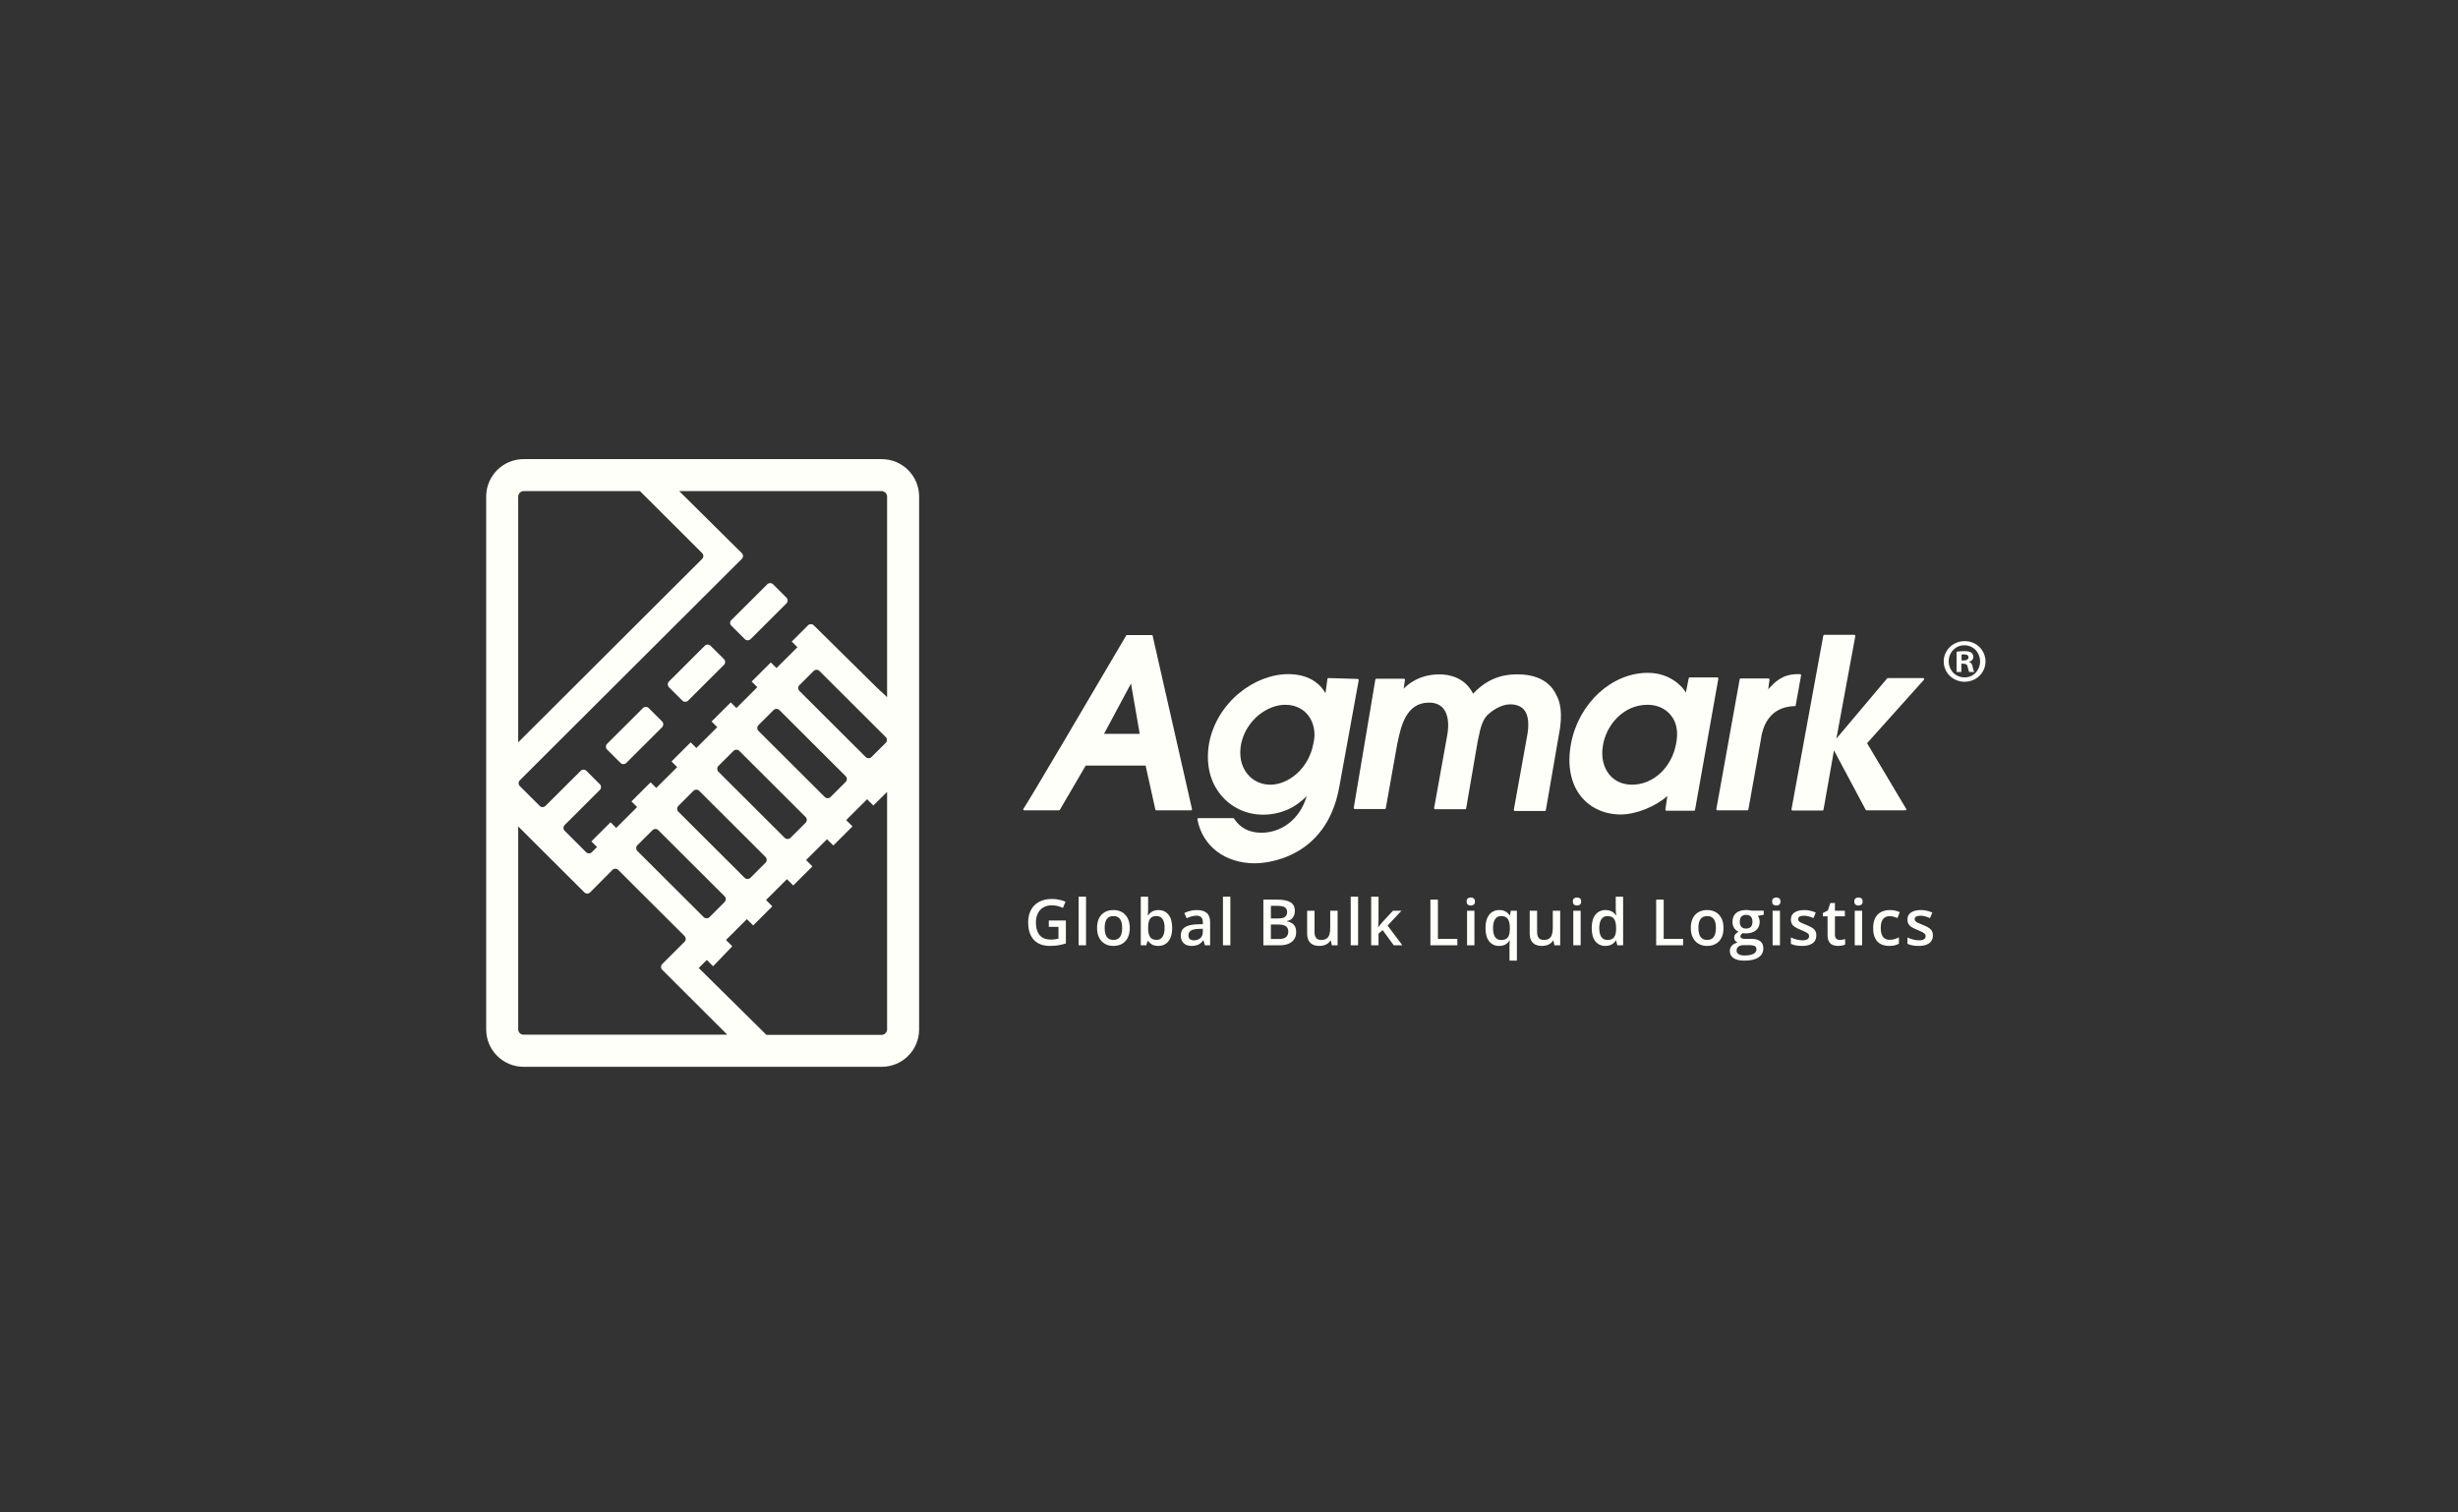 <?xml version="1.0" encoding="UTF-8"?>
<svg xmlns="http://www.w3.org/2000/svg" width="182" height="112" viewBox="0 0 182 112" fill="none">
  <rect x="0" y="0" width="182" height="112" fill="#333333" stroke="none"/>
  <path fill-rule="evenodd" clip-rule="evenodd" d="M38.773 34H65.282C66.814 34 68.055 35.238 68.055 36.766V76.234C68.055 77.762 66.814 79 65.282 79H38.773C37.242 79 36 77.762 36 76.234V36.766C36 35.238 37.242 34 38.773 34ZM50.222 59.684C50.109 59.797 50.109 59.99 50.222 60.103L55.14 65.008C55.252 65.12 55.446 65.12 55.559 65.008L56.688 63.882C56.8 63.77 56.8 63.577 56.688 63.464L51.77 58.559C51.657 58.446 51.463 58.446 51.35 58.559L50.222 59.684ZM52.528 67.919L53.656 66.793C53.769 66.664 53.769 66.487 53.656 66.375L48.738 61.47C48.625 61.357 48.432 61.357 48.319 61.47L47.19 62.595C47.077 62.708 47.077 62.901 47.19 63.014L52.108 67.919C52.221 68.031 52.415 68.031 52.528 67.919ZM53.189 56.725C53.076 56.838 53.076 57.031 53.189 57.143L58.106 62.049C58.219 62.161 58.413 62.161 58.526 62.049L59.654 60.923C59.767 60.81 59.767 60.617 59.654 60.505L54.736 55.599C54.624 55.487 54.43 55.487 54.317 55.599L53.189 56.725ZM56.155 53.702C56.043 53.814 56.043 54.007 56.155 54.12L61.073 59.025C61.186 59.138 61.38 59.138 61.493 59.025L62.621 57.899C62.734 57.787 62.734 57.594 62.621 57.481L57.703 52.576C57.59 52.463 57.397 52.463 57.284 52.576L56.155 53.702ZM59.187 50.742C59.074 50.855 59.074 51.048 59.187 51.16L64.105 56.066C64.218 56.178 64.411 56.178 64.524 56.066L65.588 55.004C65.701 54.892 65.701 54.699 65.588 54.586L60.67 49.681C60.557 49.568 60.364 49.568 60.251 49.681L59.187 50.742ZM65.685 51.627V36.766C65.685 36.557 65.491 36.364 65.266 36.364H50.286L54.93 40.964C55.043 41.077 55.043 41.27 54.93 41.382L38.483 57.787C38.37 57.899 38.37 58.092 38.483 58.205L39.967 59.684C40.08 59.797 40.273 59.797 40.386 59.684L42.998 57.079C43.111 56.966 43.304 56.966 43.417 57.079L44.417 58.076C44.53 58.189 44.53 58.382 44.417 58.494L41.805 61.1C41.692 61.212 41.692 61.405 41.805 61.518L43.401 63.11C43.514 63.223 43.707 63.223 43.82 63.11L44.207 62.724L43.788 62.306L45.207 60.891L45.626 61.309L47.174 59.765L46.755 59.347L48.174 57.931L48.593 58.349L50.141 56.806L49.722 56.387L51.141 54.972L51.56 55.39L53.108 53.846L52.689 53.428L54.108 52.013L54.527 52.431L56.075 50.887L55.656 50.469L57.075 49.054L57.494 49.472L59.042 47.928L58.623 47.51L59.832 46.303C59.945 46.191 60.138 46.191 60.251 46.303L64.911 50.903L65.685 51.627ZM47.384 36.364H38.773C38.564 36.364 38.37 36.557 38.37 36.766V54.972L51.995 41.382C52.108 41.27 52.108 41.077 51.995 40.964L47.384 36.364ZM38.37 61.196V76.234C38.37 76.443 38.564 76.636 38.773 76.62H53.85L49.029 71.811C48.916 71.698 48.916 71.505 49.029 71.393L50.689 69.736C50.802 69.624 50.802 69.431 50.689 69.318L45.771 64.413C45.658 64.3 45.465 64.3 45.352 64.413L43.691 66.085C43.578 66.198 43.385 66.198 43.272 66.085L39.176 62L38.37 61.196ZM56.752 76.636H65.282C65.491 76.636 65.685 76.443 65.685 76.218V58.639L64.669 59.652L64.201 59.186L62.654 60.73L63.121 61.196L61.702 62.611L61.235 62.145L59.687 63.689L60.154 64.156L58.735 65.571L58.268 65.104L56.72 66.648L57.187 67.115L55.768 68.53L55.301 68.064L53.753 69.608L54.221 70.074L52.802 71.554L52.334 71.087L51.737 71.682L56.752 76.636ZM54.156 46.336L55.156 47.333C55.269 47.445 55.462 47.445 55.575 47.333L58.236 44.679C58.348 44.566 58.348 44.373 58.236 44.261L57.236 43.264C57.123 43.151 56.929 43.151 56.816 43.264L54.156 45.917C54.027 46.03 54.027 46.223 54.156 46.336ZM52.189 47.815C52.302 47.703 52.495 47.703 52.608 47.815L53.608 48.812C53.721 48.925 53.721 49.118 53.608 49.231L50.947 51.884C50.834 51.997 50.641 51.997 50.528 51.884L49.528 50.887C49.415 50.775 49.415 50.581 49.528 50.469L52.189 47.815ZM47.609 52.431C47.722 52.318 47.916 52.318 48.029 52.431L49.029 53.428C49.141 53.541 49.141 53.734 49.029 53.846L46.368 56.5C46.255 56.613 46.062 56.613 45.949 56.5L44.949 55.503C44.836 55.39 44.836 55.197 44.949 55.085L47.609 52.431Z" fill="#FFFFFA"></path>
  <path fill-rule="evenodd" clip-rule="evenodd" d="M139.712 50.26C139.712 50.244 139.744 50.228 139.76 50.228V50.212H142.405C142.437 50.212 142.453 50.228 142.469 50.26C142.469 50.292 142.469 50.324 142.453 50.34L138.245 55.036L141.147 59.91C141.163 59.926 141.163 59.958 141.147 59.974C141.131 59.99 141.115 60.006 141.082 60.006H138.212C138.18 60.006 138.164 59.99 138.148 59.974L135.794 55.567L135.02 59.958C135.02 59.99 134.987 60.022 134.955 60.022H132.714C132.698 60.022 132.682 60.006 132.666 59.99C132.649 59.974 132.649 59.942 132.649 59.926L135.004 47.075C135.004 47.043 135.036 47.011 135.068 47.011H137.309C137.325 47.011 137.342 47.027 137.358 47.043C137.374 47.059 137.374 47.091 137.374 47.108L135.971 54.699L139.712 50.26ZM83.454 47.027H85.292C85.324 47.027 85.357 47.043 85.341 47.059L88.259 59.91C88.259 59.942 88.259 59.958 88.243 59.974C88.243 59.99 88.211 60.006 88.195 60.006H85.615C85.582 60.006 85.55 59.99 85.55 59.958L84.825 56.693H80.39L78.472 59.974C78.456 59.99 78.439 60.006 78.407 60.006H75.827C75.795 60.006 75.763 59.974 75.763 59.942C75.763 59.926 75.763 59.91 75.779 59.893C75.988 59.636 80.842 51.402 83.389 47.059C83.406 47.043 83.422 47.027 83.454 47.027ZM83.744 50.614L81.745 54.345H84.389L83.744 50.614ZM100.53 50.276C100.546 50.276 100.562 50.292 100.578 50.308C100.584 50.314 100.588 50.32 100.591 50.325C100.597 50.334 100.6 50.34 100.61 50.34L99.175 58.221C98.208 63.769 93.451 63.93 92.919 63.93C90.71 63.93 89.033 62.66 88.662 60.681C88.662 60.649 88.662 60.633 88.678 60.617C88.678 60.601 88.71 60.585 88.727 60.585H91.307C91.339 60.585 91.355 60.601 91.371 60.617C92.048 61.663 93.096 61.663 93.435 61.663C94.725 61.663 96.208 60.826 96.757 58.944C95.87 59.861 94.773 60.328 93.499 60.328C92.322 60.328 91.194 59.813 90.436 58.912C89.581 57.915 89.259 56.532 89.533 55.004C89.807 53.589 90.597 52.286 91.742 51.337C92.822 50.437 94.144 49.922 95.386 49.922C96.66 49.922 97.627 50.421 98.143 51.337L98.288 50.276C98.288 50.244 98.321 50.212 98.353 50.212L100.53 50.276ZM94.064 58.108C95.37 58.108 96.918 56.95 97.256 55.02C97.434 54.297 97.289 53.525 96.87 52.978C96.595 52.624 96.063 52.19 95.16 52.19C93.87 52.19 92.306 53.267 91.903 55.052C91.726 55.937 91.887 56.725 92.355 57.304C92.758 57.819 93.387 58.108 94.064 58.108ZM112.381 49.938C111.833 49.938 110.398 49.938 109.076 51.37C108.447 50.131 107.254 49.938 106.592 49.938C105.093 49.938 104.238 50.678 103.932 51L104.029 50.356C104.029 50.34 104.029 50.308 104.013 50.292C103.996 50.276 103.98 50.26 103.964 50.26H101.9C101.868 50.26 101.836 50.292 101.836 50.324L100.239 59.813C100.239 59.829 100.239 59.861 100.256 59.877C100.272 59.893 100.288 59.91 100.304 59.91H102.545C102.577 59.91 102.61 59.877 102.61 59.845L103.464 55.053L103.497 54.924L103.5 54.905C103.727 53.826 104.103 52.029 105.802 52.029C106.27 52.029 106.625 52.174 106.867 52.463C107.205 52.865 107.318 53.573 107.157 54.457L106.189 59.829C106.189 59.845 106.189 59.877 106.205 59.893C106.222 59.91 106.238 59.926 106.254 59.926H108.495C108.527 59.926 108.56 59.893 108.56 59.861L109.414 54.892C109.422 54.859 109.43 54.823 109.438 54.787C109.446 54.751 109.454 54.715 109.463 54.683L109.473 54.631C109.583 54.078 109.716 53.415 110.091 52.994C110.478 52.608 111.156 52.158 111.817 52.158C112.284 52.158 112.623 52.302 112.849 52.56C113.171 52.962 113.252 53.637 113.058 54.586L112.091 59.958C112.091 59.974 112.091 60.006 112.107 60.022C112.123 60.038 112.139 60.054 112.155 60.054H114.397C114.429 60.054 114.461 60.022 114.461 59.99L115.429 54.393C115.767 52.736 115.461 51.868 115.251 51.498C114.993 50.903 114.284 49.938 112.381 49.938ZM127.167 50.163C127.183 50.163 127.199 50.179 127.215 50.195C127.232 50.211 127.232 50.227 127.232 50.26L125.506 59.974C125.506 60.006 125.474 60.038 125.442 60.038H123.378C123.362 60.038 123.346 60.022 123.329 60.006C123.313 59.99 123.313 59.958 123.313 59.942L123.458 58.944C122.572 59.733 121.137 60.312 120.008 60.312C118.815 60.312 117.783 59.845 117.089 59.009C116.283 58.028 116.025 56.612 116.332 55.02C116.912 52.061 119.347 49.825 122.007 49.825C123.684 49.825 124.603 50.871 124.829 51.289L125.039 50.227C125.039 50.195 125.071 50.163 125.103 50.163H127.167ZM120.846 58.108C122.41 58.108 123.781 56.838 124.103 55.085C124.281 54.216 124.152 53.476 123.7 52.946C123.313 52.463 122.685 52.19 121.991 52.19C120.153 52.19 118.911 53.75 118.686 55.213C118.541 56.05 118.718 56.822 119.169 57.368C119.573 57.851 120.153 58.108 120.846 58.108ZM132.956 52.254L133.359 50.019C133.359 50.002 133.359 49.97 133.343 49.954C133.327 49.938 133.31 49.922 133.294 49.922H133.117C132.004 49.922 131.456 50.453 130.924 51.048L131.021 50.34C131.021 50.324 131.021 50.292 131.005 50.276C130.989 50.26 130.972 50.244 130.956 50.244H128.876C128.844 50.244 128.812 50.276 128.812 50.308L127.086 59.91C127.086 59.926 127.086 59.958 127.103 59.974C127.119 59.99 127.135 60.006 127.151 60.006H129.392C129.424 60.006 129.457 59.974 129.457 59.942L130.424 54.522V54.489C130.537 53.959 130.908 52.35 132.875 52.286C132.923 52.302 132.956 52.286 132.956 52.254ZM145.468 47.477C144.614 47.477 143.92 48.153 143.92 48.973C143.92 49.825 144.614 50.485 145.468 50.485C146.339 50.485 147.016 49.809 147.016 48.973C147 48.137 146.339 47.477 145.468 47.477ZM145.468 50.163C144.791 50.163 144.291 49.633 144.291 48.973C144.291 48.314 144.791 47.783 145.452 47.783C146.129 47.783 146.613 48.33 146.613 48.989C146.613 49.633 146.129 50.163 145.468 50.163ZM145.807 49.005V49.021C145.952 49.07 146.033 49.182 146.065 49.391C146.113 49.616 146.145 49.713 146.178 49.761H145.807C145.779 49.706 145.752 49.605 145.715 49.467C145.708 49.443 145.701 49.418 145.694 49.391C145.678 49.23 145.581 49.15 145.388 49.15H145.226V49.761H144.872V48.265C145.017 48.233 145.21 48.217 145.452 48.217C145.726 48.217 145.855 48.265 145.968 48.33C146.049 48.394 146.113 48.507 146.113 48.651C146.113 48.828 145.984 48.957 145.807 49.005ZM145.242 48.909H145.404C145.581 48.909 145.742 48.844 145.758 48.684C145.758 48.555 145.662 48.458 145.436 48.458C145.339 48.458 145.275 48.458 145.242 48.474V48.909Z" fill="#FFFFFA"></path>
  <path d="M77.658 68.164H78.922V69.861C78.745 69.92 78.561 69.965 78.371 69.998C78.181 70.03 77.968 70.046 77.732 70.046C77.387 70.046 77.096 69.978 76.856 69.843C76.618 69.706 76.438 69.507 76.314 69.248C76.191 68.988 76.129 68.674 76.129 68.307C76.129 67.954 76.198 67.648 76.335 67.389C76.472 67.128 76.672 66.927 76.935 66.785C77.197 66.642 77.516 66.57 77.889 66.57C78.073 66.57 78.251 66.588 78.422 66.626C78.595 66.661 78.753 66.71 78.897 66.773L78.702 67.231C78.588 67.177 78.46 67.132 78.318 67.095C78.176 67.058 78.028 67.04 77.875 67.04C77.633 67.04 77.424 67.092 77.248 67.197C77.073 67.302 76.939 67.45 76.845 67.641C76.75 67.831 76.703 68.055 76.703 68.314C76.703 68.565 76.741 68.786 76.817 68.975C76.892 69.165 77.011 69.313 77.171 69.419C77.333 69.524 77.543 69.577 77.799 69.577C77.927 69.577 78.036 69.57 78.126 69.556C78.215 69.542 78.298 69.527 78.373 69.51V68.638H77.658V68.164Z" fill="#FFFFFA"></path>
  <path d="M80.414 70H79.867V66.401H80.414V70Z" fill="#FFFFFA"></path>
  <path d="M83.652 68.714C83.652 68.927 83.624 69.116 83.568 69.281C83.513 69.446 83.431 69.585 83.325 69.699C83.218 69.812 83.09 69.898 82.941 69.958C82.791 70.017 82.622 70.046 82.433 70.046C82.257 70.046 82.096 70.017 81.949 69.958C81.802 69.898 81.675 69.812 81.567 69.699C81.46 69.585 81.378 69.446 81.319 69.281C81.26 69.116 81.231 68.927 81.231 68.714C81.231 68.432 81.28 68.193 81.377 67.997C81.476 67.8 81.616 67.649 81.799 67.546C81.981 67.443 82.198 67.391 82.45 67.391C82.686 67.391 82.894 67.443 83.075 67.546C83.255 67.649 83.397 67.8 83.499 67.997C83.601 68.194 83.652 68.433 83.652 68.714ZM81.792 68.714C81.792 68.901 81.814 69.06 81.859 69.193C81.905 69.325 81.976 69.427 82.072 69.498C82.168 69.567 82.291 69.602 82.442 69.602C82.594 69.602 82.717 69.567 82.813 69.498C82.909 69.427 82.979 69.325 83.024 69.193C83.069 69.06 83.091 68.901 83.091 68.714C83.091 68.528 83.069 68.369 83.024 68.24C82.979 68.109 82.909 68.009 82.813 67.942C82.717 67.872 82.593 67.837 82.44 67.837C82.215 67.837 82.05 67.913 81.947 68.064C81.843 68.215 81.792 68.432 81.792 68.714Z" fill="#FFFFFA"></path>
  <path d="M85.011 66.401V67.269C85.011 67.369 85.008 67.467 85.002 67.564C84.997 67.66 84.993 67.735 84.988 67.789H85.011C85.081 67.678 85.177 67.585 85.3 67.509C85.426 67.432 85.585 67.393 85.78 67.393C86.084 67.393 86.329 67.505 86.514 67.729C86.7 67.951 86.792 68.28 86.792 68.716C86.792 69.006 86.75 69.25 86.665 69.447C86.58 69.645 86.46 69.794 86.306 69.896C86.153 69.996 85.973 70.046 85.766 70.046C85.572 70.046 85.414 70.011 85.294 69.94C85.175 69.867 85.081 69.783 85.013 69.688H84.974L84.874 70H84.467V66.401H85.011ZM85.636 67.835C85.482 67.835 85.359 67.866 85.268 67.928C85.178 67.989 85.114 68.082 85.073 68.205C85.033 68.327 85.013 68.482 85.011 68.67V68.719C85.011 69.004 85.056 69.222 85.145 69.373C85.236 69.524 85.402 69.6 85.641 69.6C85.831 69.6 85.977 69.524 86.079 69.371C86.181 69.217 86.232 68.996 86.232 68.709C86.232 68.419 86.181 68.201 86.079 68.055C85.978 67.908 85.831 67.835 85.636 67.835Z" fill="#FFFFFA"></path>
  <path d="M88.617 67.391C88.941 67.391 89.186 67.463 89.351 67.606C89.518 67.75 89.602 67.973 89.602 68.277V70H89.215L89.111 69.637H89.092C89.019 69.729 88.945 69.806 88.867 69.866C88.79 69.926 88.701 69.971 88.599 70C88.498 70.031 88.376 70.046 88.23 70.046C88.078 70.046 87.941 70.019 87.82 69.963C87.7 69.906 87.605 69.82 87.535 69.704C87.466 69.588 87.431 69.442 87.431 69.264C87.431 69.001 87.529 68.803 87.725 68.67C87.923 68.537 88.221 68.464 88.62 68.45L89.064 68.434V68.3C89.064 68.123 89.022 67.996 88.939 67.921C88.857 67.845 88.742 67.807 88.592 67.807C88.463 67.807 88.339 67.826 88.219 67.863C88.098 67.9 87.981 67.945 87.867 67.999L87.691 67.615C87.816 67.549 87.958 67.495 88.117 67.454C88.277 67.412 88.444 67.391 88.617 67.391ZM89.062 68.776L88.731 68.788C88.459 68.797 88.268 68.844 88.159 68.927C88.049 69.01 87.994 69.124 87.994 69.269C87.994 69.396 88.032 69.488 88.108 69.547C88.183 69.604 88.283 69.632 88.406 69.632C88.595 69.632 88.751 69.579 88.874 69.473C88.999 69.365 89.062 69.207 89.062 68.999V68.776Z" fill="#FFFFFA"></path>
  <path d="M91.1 70H90.553V66.401H91.1V70Z" fill="#FFFFFA"></path>
  <path d="M93.546 66.618H94.553C94.99 66.618 95.32 66.682 95.542 66.808C95.764 66.935 95.876 67.153 95.876 67.463C95.876 67.592 95.852 67.71 95.806 67.814C95.761 67.918 95.696 68.003 95.609 68.071C95.523 68.137 95.416 68.182 95.29 68.205V68.228C95.421 68.251 95.537 68.292 95.639 68.351C95.743 68.409 95.824 68.493 95.882 68.603C95.943 68.713 95.973 68.854 95.973 69.029C95.973 69.235 95.923 69.411 95.825 69.556C95.727 69.701 95.588 69.811 95.405 69.887C95.225 69.962 95.01 70 94.761 70H93.546V66.618ZM94.101 68.013H94.634C94.886 68.013 95.06 67.972 95.158 67.891C95.255 67.809 95.303 67.689 95.303 67.532C95.303 67.372 95.246 67.256 95.13 67.185C95.016 67.114 94.833 67.079 94.583 67.079H94.101V68.013ZM94.101 68.462V69.535H94.687C94.947 69.535 95.129 69.485 95.234 69.385C95.339 69.285 95.391 69.149 95.391 68.978C95.391 68.873 95.368 68.782 95.32 68.705C95.273 68.628 95.197 68.568 95.09 68.527C94.984 68.484 94.84 68.462 94.66 68.462H94.101Z" fill="#FFFFFA"></path>
  <path d="M99.042 67.44V70H98.613L98.539 69.655H98.509C98.455 69.743 98.386 69.817 98.303 69.875C98.219 69.932 98.127 69.975 98.025 70.002C97.923 70.032 97.816 70.046 97.703 70.046C97.51 70.046 97.345 70.014 97.207 69.949C97.071 69.883 96.967 69.781 96.894 69.644C96.822 69.507 96.786 69.329 96.786 69.112V67.44H97.332V69.01C97.332 69.209 97.372 69.358 97.453 69.457C97.535 69.555 97.661 69.605 97.833 69.605C97.998 69.605 98.129 69.571 98.226 69.503C98.324 69.435 98.392 69.335 98.433 69.202C98.474 69.07 98.495 68.907 98.495 68.714V67.44H99.042Z" fill="#FFFFFA"></path>
  <path d="M100.559 70H100.012V66.401H100.559V70Z" fill="#FFFFFA"></path>
  <path d="M102.071 66.401V68.14C102.071 68.219 102.068 68.305 102.062 68.4C102.055 68.492 102.049 68.579 102.043 68.661H102.055C102.095 68.607 102.143 68.544 102.198 68.471C102.255 68.399 102.309 68.335 102.36 68.281L103.143 67.44H103.769L102.743 68.541L103.836 70H103.197L102.377 68.876L102.071 69.137V70H101.527V66.401H102.071Z" fill="#FFFFFA"></path>
  <path d="M105.913 70V66.618H106.469V69.528H107.907V70H105.913Z" fill="#FFFFFA"></path>
  <path d="M109.172 67.44V70H108.627V67.44H109.172ZM108.903 66.459C108.987 66.459 109.058 66.481 109.119 66.526C109.18 66.571 109.211 66.648 109.211 66.757C109.211 66.865 109.18 66.942 109.119 66.989C109.058 67.033 108.987 67.056 108.903 67.056C108.817 67.056 108.743 67.033 108.683 66.989C108.624 66.942 108.595 66.865 108.595 66.757C108.595 66.648 108.624 66.571 108.683 66.526C108.743 66.481 108.817 66.459 108.903 66.459Z" fill="#FFFFFA"></path>
  <path d="M111.77 71.136V70.049C111.77 69.987 111.772 69.92 111.775 69.847C111.78 69.775 111.787 69.709 111.796 69.648H111.768C111.699 69.761 111.602 69.856 111.479 69.933C111.355 70.008 111.194 70.046 110.994 70.046C110.693 70.046 110.451 69.935 110.267 69.713C110.083 69.49 109.992 69.16 109.992 68.723C109.992 68.433 110.034 68.19 110.119 67.992C110.204 67.795 110.323 67.645 110.476 67.544C110.63 67.442 110.809 67.391 111.013 67.391C111.209 67.391 111.368 67.43 111.49 67.507C111.614 67.582 111.712 67.675 111.787 67.787H111.805L111.865 67.44H112.317V71.136H111.77ZM111.157 69.609C111.311 69.609 111.435 69.58 111.527 69.521C111.62 69.463 111.687 69.374 111.729 69.255C111.77 69.135 111.793 68.986 111.796 68.809V68.726C111.796 68.436 111.749 68.215 111.655 68.064C111.56 67.913 111.393 67.837 111.152 67.837C110.948 67.837 110.797 67.917 110.698 68.076C110.599 68.233 110.55 68.452 110.55 68.733C110.55 69.016 110.599 69.234 110.698 69.385C110.798 69.534 110.951 69.609 111.157 69.609Z" fill="#FFFFFA"></path>
  <path d="M115.522 67.44V70H115.094L115.02 69.655H114.99C114.936 69.743 114.867 69.817 114.784 69.875C114.7 69.932 114.608 69.975 114.506 70.002C114.404 70.032 114.296 70.046 114.184 70.046C113.991 70.046 113.825 70.014 113.688 69.949C113.552 69.883 113.448 69.781 113.375 69.644C113.303 69.507 113.266 69.329 113.266 69.112V67.44H113.813V69.01C113.813 69.209 113.853 69.358 113.934 69.457C114.015 69.555 114.142 69.605 114.313 69.605C114.479 69.605 114.61 69.571 114.707 69.503C114.804 69.435 114.873 69.335 114.913 69.202C114.955 69.07 114.976 68.907 114.976 68.714V67.44H115.522Z" fill="#FFFFFA"></path>
  <path d="M117.037 67.44V70H116.493V67.44H117.037ZM116.768 66.459C116.852 66.459 116.924 66.481 116.984 66.526C117.046 66.571 117.076 66.648 117.076 66.757C117.076 66.865 117.046 66.942 116.984 66.989C116.924 67.033 116.852 67.056 116.768 67.056C116.682 67.056 116.609 67.033 116.548 66.989C116.49 66.942 116.46 66.865 116.46 66.757C116.46 66.648 116.49 66.571 116.548 66.526C116.609 66.481 116.682 66.459 116.768 66.459Z" fill="#FFFFFA"></path>
  <path d="M118.869 70.046C118.563 70.046 118.318 69.935 118.132 69.713C117.949 69.49 117.857 69.16 117.857 68.726C117.857 68.286 117.95 67.954 118.137 67.729C118.325 67.504 118.573 67.391 118.881 67.391C119.01 67.391 119.124 67.409 119.221 67.444C119.318 67.478 119.402 67.524 119.471 67.583C119.542 67.642 119.602 67.707 119.652 67.78H119.677C119.67 67.732 119.66 67.663 119.65 67.574C119.64 67.483 119.636 67.399 119.636 67.322V66.401H120.182V70H119.756L119.659 69.651H119.636C119.589 69.725 119.531 69.792 119.46 69.852C119.39 69.911 119.307 69.958 119.21 69.993C119.114 70.028 119 70.046 118.869 70.046ZM119.022 69.605C119.255 69.605 119.42 69.537 119.515 69.403C119.611 69.269 119.66 69.068 119.663 68.8V68.728C119.663 68.441 119.617 68.221 119.525 68.069C119.432 67.915 119.263 67.837 119.017 67.837C118.821 67.837 118.671 67.917 118.568 68.076C118.466 68.233 118.415 68.453 118.415 68.735C118.415 69.017 118.466 69.233 118.568 69.382C118.671 69.531 118.823 69.605 119.022 69.605Z" fill="#FFFFFA"></path>
  <path d="M122.63 70V66.618H123.186V69.528H124.624V70H122.63Z" fill="#FFFFFA"></path>
  <path d="M127.614 68.714C127.614 68.927 127.587 69.116 127.531 69.281C127.475 69.446 127.394 69.585 127.288 69.699C127.181 69.812 127.053 69.898 126.903 69.958C126.754 70.017 126.585 70.046 126.396 70.046C126.22 70.046 126.059 70.017 125.912 69.958C125.765 69.898 125.638 69.812 125.53 69.699C125.423 69.585 125.341 69.446 125.282 69.281C125.223 69.116 125.194 68.927 125.194 68.714C125.194 68.432 125.243 68.193 125.34 67.997C125.439 67.8 125.579 67.649 125.761 67.546C125.944 67.443 126.161 67.391 126.412 67.391C126.649 67.391 126.857 67.443 127.038 67.546C127.218 67.649 127.36 67.8 127.462 67.997C127.564 68.194 127.614 68.433 127.614 68.714ZM125.755 68.714C125.755 68.901 125.777 69.06 125.822 69.193C125.868 69.325 125.939 69.427 126.035 69.498C126.131 69.567 126.254 69.602 126.405 69.602C126.557 69.602 126.68 69.567 126.776 69.498C126.872 69.427 126.942 69.325 126.987 69.193C127.032 69.06 127.054 68.901 127.054 68.714C127.054 68.528 127.032 68.369 126.987 68.24C126.942 68.109 126.872 68.009 126.776 67.942C126.68 67.872 126.556 67.837 126.403 67.837C126.178 67.837 126.013 67.913 125.91 68.064C125.806 68.215 125.755 68.432 125.755 68.714Z" fill="#FFFFFA"></path>
  <path d="M129.161 71.138C128.814 71.138 128.548 71.076 128.362 70.951C128.177 70.826 128.084 70.651 128.084 70.426C128.084 70.268 128.134 70.135 128.233 70.025C128.332 69.918 128.473 69.843 128.657 69.801C128.587 69.77 128.527 69.722 128.476 69.658C128.426 69.591 128.402 69.518 128.402 69.438C128.402 69.342 128.429 69.261 128.483 69.193C128.537 69.125 128.618 69.059 128.726 68.996C128.592 68.939 128.484 68.847 128.402 68.719C128.321 68.589 128.281 68.437 128.281 68.263C128.281 68.078 128.321 67.921 128.399 67.791C128.478 67.66 128.593 67.561 128.745 67.493C128.896 67.423 129.079 67.389 129.294 67.389C129.34 67.389 129.39 67.392 129.444 67.398C129.5 67.403 129.551 67.409 129.597 67.416C129.645 67.423 129.681 67.43 129.706 67.437H130.593V67.74L130.157 67.821C130.199 67.88 130.232 67.947 130.257 68.022C130.282 68.097 130.294 68.177 130.294 68.265C130.294 68.531 130.202 68.74 130.018 68.892C129.836 69.043 129.585 69.119 129.263 69.119C129.186 69.116 129.111 69.109 129.039 69.1C128.983 69.134 128.941 69.172 128.911 69.214C128.882 69.254 128.867 69.299 128.867 69.35C128.867 69.392 128.882 69.426 128.911 69.452C128.941 69.477 128.984 69.495 129.041 69.507C129.1 69.52 129.171 69.526 129.254 69.526H129.697C129.978 69.526 130.192 69.585 130.34 69.704C130.489 69.823 130.563 69.997 130.563 70.227C130.563 70.518 130.442 70.743 130.201 70.9C129.961 71.059 129.614 71.138 129.161 71.138ZM129.182 70.756C129.372 70.756 129.532 70.738 129.662 70.701C129.792 70.664 129.89 70.611 129.956 70.541C130.022 70.473 130.056 70.392 130.056 70.298C130.056 70.215 130.035 70.151 129.993 70.106C129.951 70.062 129.889 70.031 129.805 70.014C129.722 69.997 129.619 69.988 129.495 69.988H129.092C128.992 69.988 128.903 70.004 128.826 70.035C128.748 70.067 128.688 70.113 128.645 70.174C128.603 70.234 128.582 70.306 128.582 70.391C128.582 70.508 128.634 70.598 128.738 70.662C128.843 70.725 128.991 70.756 129.182 70.756ZM129.289 68.763C129.448 68.763 129.566 68.719 129.643 68.633C129.72 68.545 129.759 68.422 129.759 68.263C129.759 68.09 129.719 67.961 129.639 67.874C129.56 67.788 129.443 67.745 129.287 67.745C129.134 67.745 129.017 67.789 128.937 67.877C128.858 67.965 128.819 68.095 128.819 68.268C128.819 68.423 128.858 68.545 128.937 68.633C129.017 68.719 129.134 68.763 129.289 68.763Z" fill="#FFFFFA"></path>
  <path d="M131.795 67.44V70H131.251V67.44H131.795ZM131.526 66.459C131.61 66.459 131.681 66.481 131.742 66.526C131.803 66.571 131.834 66.648 131.834 66.757C131.834 66.865 131.803 66.942 131.742 66.989C131.681 67.033 131.61 67.056 131.526 67.056C131.44 67.056 131.366 67.033 131.306 66.989C131.247 66.942 131.218 66.865 131.218 66.757C131.218 66.648 131.247 66.571 131.306 66.526C131.366 66.481 131.44 66.459 131.526 66.459Z" fill="#FFFFFA"></path>
  <path d="M134.488 69.269C134.488 69.437 134.447 69.579 134.366 69.695C134.284 69.81 134.164 69.898 134.007 69.958C133.851 70.017 133.659 70.046 133.432 70.046C133.253 70.046 133.099 70.033 132.969 70.007C132.841 69.982 132.72 69.944 132.605 69.891V69.422C132.727 69.479 132.864 69.528 133.015 69.57C133.168 69.611 133.313 69.632 133.448 69.632C133.628 69.632 133.756 69.605 133.835 69.549C133.914 69.492 133.953 69.416 133.953 69.322C133.953 69.267 133.937 69.218 133.905 69.174C133.874 69.13 133.815 69.084 133.729 69.038C133.644 68.99 133.519 68.933 133.353 68.867C133.191 68.802 133.055 68.737 132.943 68.672C132.832 68.608 132.748 68.53 132.691 68.439C132.634 68.346 132.605 68.228 132.605 68.085C132.605 67.858 132.695 67.686 132.874 67.569C133.055 67.45 133.293 67.391 133.59 67.391C133.747 67.391 133.895 67.407 134.034 67.44C134.175 67.471 134.312 67.516 134.447 67.576L134.275 67.986C134.159 67.935 134.043 67.893 133.926 67.861C133.81 67.827 133.692 67.81 133.571 67.81C133.431 67.81 133.323 67.831 133.249 67.874C133.177 67.918 133.14 67.979 133.14 68.059C133.14 68.12 133.158 68.171 133.194 68.212C133.229 68.254 133.29 68.295 133.377 68.337C133.465 68.379 133.587 68.43 133.743 68.492C133.895 68.551 134.027 68.612 134.139 68.677C134.251 68.74 134.338 68.818 134.398 68.911C134.458 69.003 134.488 69.123 134.488 69.269Z" fill="#FFFFFA"></path>
  <path d="M136.221 69.607C136.292 69.607 136.362 69.601 136.432 69.588C136.501 69.574 136.564 69.558 136.621 69.54V69.951C136.561 69.978 136.483 70 136.388 70.019C136.292 70.037 136.192 70.046 136.089 70.046C135.944 70.046 135.813 70.022 135.697 69.975C135.581 69.925 135.49 69.841 135.422 69.722C135.354 69.604 135.32 69.439 135.32 69.23V67.854H134.97V67.611L135.345 67.419L135.524 66.871H135.866V67.44H136.601V67.854H135.866V69.223C135.866 69.352 135.899 69.449 135.964 69.512C136.028 69.575 136.114 69.607 136.221 69.607Z" fill="#FFFFFA"></path>
  <path d="M137.877 67.44V70H137.332V67.44H137.877ZM137.608 66.459C137.691 66.459 137.763 66.481 137.823 66.526C137.885 66.571 137.916 66.648 137.916 66.757C137.916 66.865 137.885 66.942 137.823 66.989C137.763 67.033 137.691 67.056 137.608 67.056C137.521 67.056 137.448 67.033 137.388 66.989C137.329 66.942 137.3 66.865 137.3 66.757C137.3 66.648 137.329 66.571 137.388 66.526C137.448 66.481 137.521 66.459 137.608 66.459Z" fill="#FFFFFA"></path>
  <path d="M139.88 70.046C139.638 70.046 139.428 69.999 139.25 69.905C139.072 69.811 138.936 69.667 138.84 69.473C138.744 69.278 138.696 69.032 138.696 68.733C138.696 68.421 138.749 68.167 138.854 67.969C138.959 67.772 139.104 67.626 139.289 67.532C139.476 67.438 139.69 67.391 139.931 67.391C140.084 67.391 140.222 67.406 140.346 67.437C140.471 67.467 140.576 67.503 140.663 67.546L140.501 67.981C140.407 67.942 140.31 67.91 140.211 67.884C140.112 67.858 140.017 67.844 139.926 67.844C139.777 67.844 139.651 67.877 139.551 67.944C139.452 68.01 139.378 68.109 139.329 68.24C139.281 68.371 139.257 68.534 139.257 68.728C139.257 68.916 139.282 69.075 139.331 69.204C139.38 69.332 139.454 69.43 139.551 69.496C139.648 69.561 139.768 69.593 139.91 69.593C140.051 69.593 140.176 69.576 140.288 69.542C140.399 69.508 140.504 69.464 140.603 69.41V69.882C140.505 69.938 140.401 69.978 140.29 70.005C140.179 70.032 140.042 70.046 139.88 70.046Z" fill="#FFFFFA"></path>
  <path d="M143.118 69.269C143.118 69.437 143.077 69.579 142.995 69.695C142.913 69.81 142.794 69.898 142.636 69.958C142.48 70.017 142.289 70.046 142.062 70.046C141.883 70.046 141.728 70.033 141.598 70.007C141.47 69.982 141.349 69.944 141.235 69.891V69.422C141.357 69.479 141.493 69.528 141.645 69.57C141.798 69.611 141.942 69.632 142.078 69.632C142.257 69.632 142.386 69.605 142.465 69.549C142.543 69.492 142.583 69.416 142.583 69.322C142.583 69.267 142.567 69.218 142.534 69.174C142.503 69.13 142.445 69.084 142.358 69.038C142.273 68.99 142.148 68.933 141.983 68.867C141.821 68.802 141.684 68.737 141.573 68.672C141.462 68.608 141.378 68.53 141.32 68.439C141.263 68.346 141.235 68.228 141.235 68.085C141.235 67.858 141.324 67.686 141.503 67.569C141.684 67.45 141.923 67.391 142.219 67.391C142.377 67.391 142.525 67.407 142.664 67.44C142.804 67.471 142.942 67.516 143.076 67.576L142.905 67.986C142.789 67.935 142.672 67.893 142.555 67.861C142.439 67.827 142.321 67.81 142.201 67.81C142.06 67.81 141.953 67.831 141.879 67.874C141.806 67.918 141.77 67.979 141.77 68.059C141.77 68.12 141.788 68.171 141.823 68.212C141.859 68.254 141.92 68.295 142.006 68.337C142.094 68.379 142.216 68.43 142.372 68.492C142.525 68.551 142.657 68.612 142.768 68.677C142.881 68.74 142.967 68.818 143.028 68.911C143.088 69.003 143.118 69.123 143.118 69.269Z" fill="#FFFFFA"></path>
</svg>
